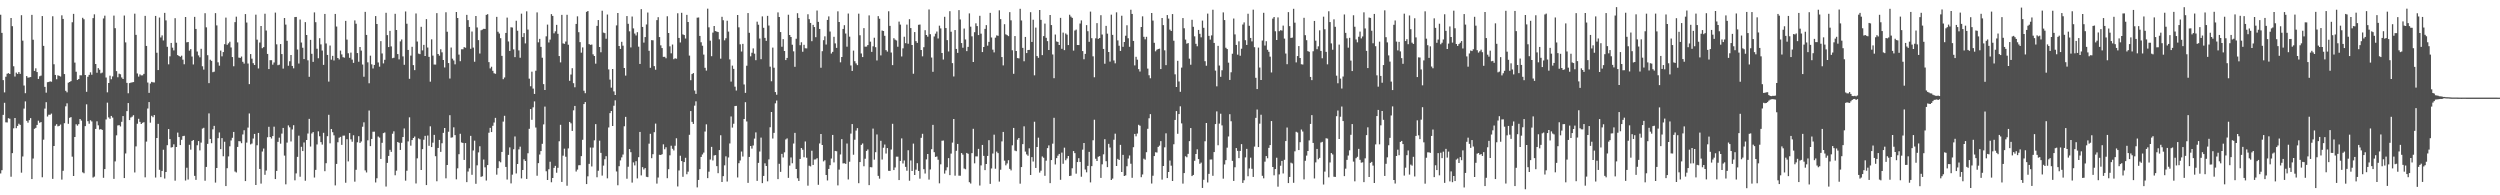 <svg xmlns="http://www.w3.org/2000/svg" width="1920" height="150"><path fill="#4f4f4f" d="M0 11.309h1v121.913H0zM1 25.222h1v105.512H1zM2 61.525h1v26.674H2zM3 70.959h1v8.003H3zM4 58.917h1v35.009H4zM5 56.618h1v37.423H5zM6 56.184h1v34.599H6zM7 56.836h1v34.362H7zM8 13.81h1v121.909H8zM9 20.117h1v97.471H9zM10 50.909h1v47.671H10zM11 58.779h1v31.83H11zM12 55.746h1v42.72H12zM13 56.805h1v39.889H13zM14 55.327h1v39.723H14zM15 56.723h1v39.163H15zM16 11.685h1v120.93H16zM17 31.21h1v88.96H17zM18 65.702h1v17.714H18zM19 71.566h1v6.308H19zM20 58.427h1v34.328H20zM21 59.641h1v34.546H21zM22 59.434h1v32.83H22zM23 59.203h1v31.532H23zM24 11.394h1v126.105H24zM25 30.516h1v91.26H25zM26 54.487h1v44.415H26zM27 52.468h1v45.744H27zM28 55.352h1v40.613H28zM29 60.604h1v32.072H29zM30 58.572h1v35.709H30zM31 58.075h1v35.68H31zM32 12.35h1v123.809H32zM33 35.208h1v72.037H33zM34 66.693h1v16.705H34zM35 71.166h1v7.298H35zM36 63.149h1v26.372H36zM37 62.928h1v25.194H37zM38 62.453h1v25.646H38zM39 62.753h1v24.51H39zM40 12.517h1v124.848H40zM41 49.377h1v62.741H41zM42 57.552h1v38.997H42zM43 60.875h1v34.523H43zM44 57.834h1v39.165H44zM45 58.244h1v38.399H45zM46 58.753h1v36.907H46zM47 11.792h1v126.118H47zM48 14.518h1v116.674H48zM49 56.879h1v37.713H49zM50 69.748h1v11.892H50zM51 70.932h1v8.413H51zM52 63.496h1v31.581H52zM53 62.979h1v27.469H53zM54 62.332h1v27.628H54zM55 17.086h1v103.235H55zM56 10.664h1v124.484H56zM57 48.08h1v57.137H57zM58 55.109h1v40.307H58zM59 61.388h1v35.139H59zM60 60.691h1v34.625H60zM61 57.781h1v33.612H61zM62 57.863h1v34.766H62zM63 13.692h1v118.664H63zM64 14.801h1v118.254H64zM65 57.585h1v39.275H65zM66 70.483h1v9.637H66zM67 58.979h1v34.094H67zM68 57.498h1v37.51H68zM69 55.546h1v36.8H69zM70 57.391h1v35.871H70zM71 13.945h1v122.38H71zM72 10.987h1v124.651H72zM73 49.151h1v49.848H73zM74 55.871h1v37.311H74zM75 52.311h1v43.92H75zM76 53.541h1v45.931H76zM77 56.34h1v42.8H77zM78 55.738h1v44.051H78zM79 14.185h1v122.373H79zM80 12.033h1v117.833H80zM81 59.545h1v32.201H81zM82 70.908h1v7.953H82zM83 63.737h1v26.443H83zM84 58.124h1v33.096H84zM85 60.882h1v28.131H85zM86 58.686h1v31.623H86zM87 11.984h1v125.367H87zM88 21.676h1v102.278H88zM89 54.655h1v49.293H89zM90 59.338h1v37.027H90zM91 56.584h1v39.507H91zM92 57.015h1v40.134H92zM93 59.503h1v34.023H93zM94 60.683h1v28.48H94zM95 11.954h1v124.784H95zM96 32.559h1v85.309H96zM97 63.662h1v21.698H97zM98 71.623h1v7.531H98zM99 63.871h1v28.325H99zM100 63.484h1v26.774H100zM101 63.234h1v26.378H101zM102 63.006h1v25.488H102zM103 10.522h1v121.949H103zM104 26.764h1v85.694H104zM105 56.4h1v38.614H105zM106 58.842h1v32.404H106zM107 57.146h1v36.43H107zM108 57.9h1v37.349H108zM109 57.871h1v36.443H109zM110 56.736h1v37.104H110zM111 12.196h1v123.973H111zM112 35.269h1v73.504H112zM113 63.362h1v19.999H113zM114 71.315h1v7.09H114zM115 64.152h1v30.073H115zM116 62.881h1v26.032H116zM117 63.23h1v26.772H117zM118 63.316h1v25.057H118zM119 12.257h1v124.08H119zM120 40.482h1v65.513H120zM121 53.8h1v41.324H121zM122 13.477h1v116.916H122zM123 28.77h1v107.27H123zM124 27.176h1v104.12H124zM125 31.074h1v83.906H125zM126 9.876h1v127.241H126zM127 15.68h1v116.434H127zM128 35.932h1v75.596H128zM129 49.426h1v49.703H129zM130 43.282h1v63.518H130zM131 32.99h1v80.307H131zM132 36.628h1v76.371H132zM133 38.698h1v72.137H133zM134 13.999h1v124.757H134zM135 32.802h1v80.111H135zM136 42.276h1v59.581H136zM137 42.989h1v62.269H137zM138 43.629h1v67.778H138zM139 42.768h1v64.619H139zM140 45.837h1v58.703H140zM141 49.35h1v54.955H141zM142 13.072h1v125.584H142zM143 32.517h1v96.32H143zM144 32.26h1v105.604H144zM145 38.904h1v72.299H145zM146 37.756h1v77.175H146zM147 43.405h1v64.827H147zM148 49.517h1v58.025H148zM149 12.945h1v122.126H149zM150 22.22h1v115.927H150zM151 39.595h1v71.994H151zM152 42.558h1v65.769H152zM153 44.007h1v71.474H153zM154 37.464h1v72.05H154zM155 50.914h1v47.861H155zM156 53.467h1v44.671H156zM157 10.116h1v128.681H157zM158 20.99h1v107.198H158zM159 42.404h1v68.075H159zM160 63.839h1v23.261H160zM161 45.894h1v60.8H161zM162 46.724h1v63.278H162zM163 55.458h1v43.864H163zM164 55.058h1v41.588H164zM165 10.065h1v130.192H165zM166 19.513h1v109.507H166zM167 47.89h1v58.236H167zM168 50.431h1v51.3H168zM169 38.85h1v75.704H169zM170 43.273h1v62.828H170zM171 39.972h1v80.05H171zM172 33.92h1v74.943H172zM173 13.523h1v129.354H173zM174 34.422h1v94.779H174zM175 33.277h1v86.826H175zM176 32.045h1v80.348H176zM177 36.46h1v71.423H177zM178 43.816h1v62.024H178zM179 50.876h1v50.469H179zM180 17.002h1v114.755H180zM181 12.812h1v119.618H181zM182 32.54h1v80.289H182zM183 44.232h1v64.147H183zM184 44.503h1v64.052H184zM185 43.399h1v66.567H185zM186 47.481h1v55.764H186zM187 48.853h1v51.175H187zM188 10.788h1v128.281H188zM189 17.315h1v92.219H189zM190 48.808h1v49.168H190zM191 64.597h1v22.566H191zM192 41.502h1v69.419H192zM193 45.037h1v65.204H193zM194 48.551h1v57.856H194zM195 49.908h1v52.948H195zM196 11.275h1v130.821H196zM197 30.453h1v81.119H197zM198 52.586h1v49.487H198zM199 32.687h1v97.056H199zM200 19.973h1v121.021H200zM201 37.032h1v79.355H201zM202 36.215h1v77.876H202zM203 10.531h1v123.703H203zM204 23.437h1v107.523H204zM205 41.406h1v64.01H205zM206 53.039h1v44.365H206zM207 46.228h1v59.01H207zM208 46.231h1v60.138H208zM209 49.649h1v54.834H209zM210 47.982h1v49.28H210zM211 9.68h1v127.86H211zM212 34.049h1v97.202H212zM213 50.073h1v58.873H213zM214 49.651h1v56.064H214zM215 33.832h1v76.519H215zM216 41.534h1v61.09H216zM217 52.692h1v45.575H217zM218 13.824h1v105.669H218zM219 18.903h1v122.662H219zM220 31.357h1v78.172H220zM221 50.493h1v45.789H221zM222 47.045h1v50.758H222zM223 42.24h1v66.426H223zM224 50.651h1v48.783H224zM225 52.473h1v43.671H225zM226 13.087h1v125.405H226zM227 13.005h1v120.156H227zM228 38.066h1v82.385H228zM229 48.816h1v55.382H229zM230 14.992h1v120.745H230zM231 32.686h1v80.071H231zM232 36.68h1v79.348H232zM233 45.365h1v64.043H233zM234 17.017h1v121.77H234zM235 26.898h1v80.622H235zM236 46.326h1v56.239H236zM237 59.008h1v32.262H237zM238 30.641h1v81.874H238zM239 41.315h1v61.198H239zM240 47.501h1v53.916H240zM241 9.54h1v126.815H241zM242 17.038h1v113.409H242zM243 37.453h1v73.483H243zM244 44.76h1v56.122H244zM245 29.319h1v75.357H245zM246 34.092h1v75.061H246zM247 38.808h1v72.26H247zM248 49.806h1v52.177H248zM249 10.706h1v120.77H249zM250 33.356h1v92.003H250zM251 42.21h1v62.385H251zM252 62.674h1v25.493H252zM253 34.974h1v75.122H253zM254 45.826h1v53.224H254zM255 42.887h1v58.643H255zM256 46.427h1v57.493H256zM257 10.713h1v131.655H257zM258 20.398h1v105.482H258zM259 44.54h1v64.706H259zM260 45.652h1v60.131H260zM261 38.859h1v66.26H261zM262 41.798h1v69.465H262zM263 43.939h1v60.24H263zM264 44.278h1v59.86H264zM265 16.028h1v124.297H265zM266 30.409h1v76.509H266zM267 40.902h1v83.055H267zM268 44.414h1v57.762H268zM269 40.423h1v66.607H269zM270 45.78h1v63.09H270zM271 48.297h1v55.611H271zM272 15.67h1v123.848H272zM273 18.224h1v112.17H273zM274 40.759h1v68.527H274zM275 47.388h1v57.201H275zM276 36.075h1v73.715H276zM277 38.874h1v69.794H277zM278 49.574h1v47.742H278zM279 58.912h1v35.062H279zM280 9.105h1v121.737H280zM281 26.806h1v105.64H281zM282 47.86h1v59.933H282zM283 63.955h1v20.947H283zM284 42.744h1v69.509H284zM285 49.41h1v57.3H285zM286 52.569h1v48.607H286zM287 49.865h1v51.235H287zM288 12.353h1v127.794H288zM289 18.429h1v118.492H289zM290 47.997h1v56.874H290zM291 51.208h1v54.486H291zM292 31.567h1v90.507H292zM293 41.045h1v68.603H293zM294 48.668h1v53.558H294zM295 45.923h1v55.817H295zM296 9.851h1v133.387H296zM297 26.979h1v98.125H297zM298 36.165h1v83.579H298zM299 23.705h1v91.344H299zM300 35.652h1v80.986H300zM301 44.681h1v58.051H301zM302 44.315h1v56.561H302zM303 10.606h1v124.013H303zM304 23.047h1v108.011H304zM305 41.544h1v67.496H305zM306 45.604h1v64.067H306zM307 31.783h1v83.36H307zM308 30.33h1v79.357H308zM309 43.324h1v61.886H309zM310 49.742h1v48.899H310zM311 8.827h1v129.905H311zM312 18.215h1v112.923H312zM313 38.339h1v70.259H313zM314 60.534h1v29.564H314zM315 42.701h1v69.183H315zM316 35.952h1v71.622H316zM317 50.041h1v55.944H317zM318 53.845h1v50.987H318zM319 10.317h1v130.594H319zM320 31.922h1v89.688H320zM321 41.184h1v65.086H321zM322 41.587h1v65.362H322zM323 20.578h1v109.964H323zM324 38.688h1v75.832H324zM325 34.434h1v72.88H325zM326 43.01h1v61.322H326zM327 14.693h1v127.439H327zM328 36.494h1v67.611H328zM329 43.67h1v68.311H329zM330 62.743h1v34.268H330zM331 30.232h1v82.738H331zM332 42.714h1v66.879H332zM333 49.539h1v54.056H333zM334 49.636h1v70.329H334zM335 10.1h1v129.106H335zM336 41.476h1v72.142H336zM337 42.729h1v64.757H337zM338 37.857h1v78.754H338zM339 40.212h1v69.793H339zM340 46.075h1v55.944H340zM341 51.797h1v46.522H341zM342 9.423h1v127.512H342zM343 24.37h1v102.329H343zM344 48.414h1v52.756H344zM345 60.293h1v28.181H345zM346 36.532h1v69.18H346zM347 45.058h1v60.426H347zM348 46.425h1v51.366H348zM349 49.415h1v54.342H349zM350 9.234h1v128.49H350zM351 13.807h1v115.493H351zM352 41.928h1v76.485H352zM353 47.023h1v55.711H353zM354 37.847h1v71.542H354zM355 37.831h1v71.96H355zM356 36.215h1v86.629H356zM357 36.673h1v73.221H357zM358 11.406h1v128.487H358zM359 15.448h1v116.287H359zM360 20.689h1v108.567H360zM361 37.473h1v66.873H361zM362 24.227h1v110.013H362zM363 36.568h1v78.973H363zM364 47.409h1v60.615H364zM365 12.272h1v128.89H365zM366 21.102h1v105.852H366zM367 30.842h1v86.194H367zM368 41.13h1v71.199H368zM369 23.234h1v112.614H369zM370 22.746h1v112.604H370zM371 22.119h1v100.402H371zM372 22.208h1v106.324H372zM373 11.409h1v127.222H373zM374 10.893h1v115.867H374zM375 47.742h1v54.189H375zM376 52.535h1v45.677H376zM377 51.236h1v50.197H377zM378 54.4h1v42.195H378zM379 56.244h1v37.882H379zM380 56.699h1v33.814H380zM381 12.932h1v121.232H381zM382 24.384h1v104.717H382zM383 25.74h1v98.119H383zM384 29.312h1v95.345H384zM385 42.882h1v73.784H385zM386 60.832h1v32.55H386zM387 59.471h1v29.482H387zM388 25.306h1v102.92H388zM389 13.508h1v124.388H389zM390 31.856h1v87.063H390zM391 39.133h1v74.06H391zM392 20.964h1v119.898H392zM393 21.123h1v113.005H393zM394 37.918h1v76.712H394zM395 43.894h1v60.933H395zM396 15.918h1v117.301H396zM397 23.626h1v102.336H397zM398 38.716h1v76.002H398zM399 44.326h1v68.312H399zM400 10.499h1v126.512H400zM401 28.449h1v102.114H401zM402 25.453h1v96.913H402zM403 33.346h1v90.282H403zM404 8.689h1v128.756H404zM405 22.72h1v95.004H405zM406 60.397h1v38.529H406zM407 66.262h1v17.509H407zM408 55.023h1v36.977H408zM409 68.061h1v14.362H409zM410 72.148h1v5.74H410zM411 54.311h1v43.621H411zM412 9.518h1v125.46H412zM413 32.505h1v92.781H413zM414 29.828h1v88.852H414zM415 35.973h1v80.024H415zM416 44.343h1v66.093H416zM417 64.627h1v30.898H417zM418 69.129h1v12.729H418zM419 27.914h1v103.627H419zM420 18.888h1v119.377H420zM421 32.637h1v97.341H421zM422 30.39h1v93.817H422zM423 10.864h1v129.14H423zM424 12.242h1v124.457H424zM425 25.598h1v103.328H425zM426 24.058h1v103.322H426zM427 19.089h1v113.558H427zM428 25.957h1v102.909H428zM429 43.039h1v65.461H429zM430 47.929h1v47.943H430zM431 11.435h1v128.303H431zM432 33.355h1v86.209H432zM433 33.713h1v80.484H433zM434 31.883h1v88.463H434zM435 11.355h1v131.283H435zM436 34.341h1v79.618H436zM437 62.075h1v31.592H437zM438 57.23h1v37.513H438zM439 52.363h1v48.2H439zM440 63.892h1v20.845H440zM441 67.003h1v14.344H441zM442 18.376h1v113.367H442zM443 12.56h1v117.712H443zM444 24.736h1v102.214H444zM445 32.375h1v94.472H445zM446 40.453h1v79.473H446zM447 36.377h1v70.989H447zM448 69.7h1v10.231H448zM449 71.586h1v6.808H449zM450 9.11h1v132.23H450zM451 8.44h1v126.976H451zM452 33.918h1v91.948H452zM453 34.437h1v78.857H453zM454 34.184h1v93.656H454zM455 41.706h1v71.641H455zM456 43.004h1v64.785H456zM457 48.89h1v46.449H457zM458 19.858h1v116.293H458zM459 15.429h1v115.678H459zM460 36.074h1v71.97H460zM461 40.163h1v77.223H461zM462 8.263h1v126.613H462zM463 25.055h1v102.118H463zM464 25.427h1v96.877H464zM465 29.751h1v90.195H465zM466 11.183h1v125.761H466zM467 53.281h1v44.597H467zM468 61.115h1v25.779H468zM469 67.326h1v17.933H469zM470 52.998h1v43.756H470zM471 70.192h1v11.025H471zM472 72.964h1v4.072H472zM473 19.508h1v112.162H473zM474 10.009h1v132.269H474zM475 35.334h1v92.294H475zM476 37.594h1v85.592H476zM477 32.097h1v88.794H477zM478 35.092h1v83.576H478zM479 52.224h1v44.761H479zM480 58.055h1v31.719H480zM481 12.359h1v124.932H481zM482 18.301h1v109.727H482zM483 24.059h1v90.438H483zM484 36.403h1v80.476H484zM485 12.719h1v127.523H485zM486 21.787h1v102.923H486zM487 25.763h1v101.244H487zM488 27.22h1v96.584H488zM489 24.71h1v112.287H489zM490 35.859h1v84.847H490zM491 49.078h1v52.233H491zM492 7.015h1v127.678H492zM493 20.672h1v107.678H493zM494 32.707h1v97.464H494zM495 28.474h1v100.599H495zM496 18.786h1v117.018H496zM497 9.644h1v126.38H497zM498 39.016h1v71.321H498zM499 52.059h1v50.688H499zM500 30.847h1v90.653H500zM501 30.989h1v87.411H501zM502 50.802h1v50.715H502zM503 53.556h1v41.374H503zM504 15.486h1v125.53H504zM505 13.23h1v123.104H505zM506 28.443h1v90.424H506zM507 34.794h1v84.25H507zM508 36.901h1v81.55H508zM509 43.691h1v67.156H509zM510 43.63h1v70.984H510zM511 44.735h1v68.346H511zM512 12.468h1v124.398H512zM513 25.333h1v104.62H513zM514 35.563h1v83.751H514zM515 40.973h1v70.949H515zM516 34.208h1v80.045H516zM517 45.47h1v70.091H517zM518 44.759h1v67.188H518zM519 45.128h1v61.065H519zM520 10.208h1v132.983H520zM521 29.154h1v101.745H521zM522 32.622h1v86.974H522zM523 9.821h1v113.859H523zM524 26.399h1v109.375H524zM525 26.916h1v97.554H525zM526 29.619h1v91.556H526zM527 11.405h1v122.432H527zM528 16.911h1v114.92H528zM529 42.716h1v60.812H529zM530 61.591h1v23.723H530zM531 56.899h1v36.713H531zM532 56.116h1v39.044H532zM533 69.517h1v11.629H533zM534 72.109h1v5.716H534zM535 13.554h1v130.37H535zM536 13.39h1v124.808H536zM537 27.62h1v102.291H537zM538 32.439h1v88.077H538zM539 35.125h1v83.528H539zM540 41.937h1v75.264H540zM541 52.046h1v48.962H541zM542 54.216h1v41.279H542zM543 6.669h1v130.14H543zM544 20.982h1v110.836H544zM545 31.234h1v91.271H545zM546 43.147h1v69.664H546zM547 25.045h1v98.184H547zM548 19.947h1v99.429H548zM549 23.841h1v95.226H549zM550 24.295h1v103.296H550zM551 24.626h1v108.37H551zM552 30.225h1v85.034H552zM553 45.066h1v58.805H553zM554 12.888h1v126.894H554zM555 15.551h1v119.703H555zM556 30.97h1v96.031H556zM557 29.398h1v90.673H557zM558 15.943h1v123.49H558zM559 24.286h1v96.625H559zM560 45.609h1v64.56H560zM561 62.661h1v26.785H561zM562 50.358h1v47.619H562zM563 52.875h1v42.153H563zM564 66.569h1v14.875H564zM565 69.532h1v11.758H565zM566 11.531h1v124.742H566zM567 20.968h1v104.36H567zM568 34.056h1v89.173H568zM569 39.561h1v76.799H569zM570 33.684h1v86.535H570zM571 64.87h1v26.502H571zM572 71.341h1v7.148H572zM573 50.492h1v42.789H573zM574 10.036h1v130.391H574zM575 25.19h1v95.347H575zM576 43.254h1v68.849H576zM577 40.483h1v73.655H577zM578 37.176h1v74.56H578zM579 41.227h1v65.195H579zM580 46.256h1v55.439H580zM581 16.654h1v122.26H581zM582 19.006h1v106.084H582zM583 29.586h1v86.798H583zM584 45.462h1v60.2H584zM585 12.582h1v128.039H585zM586 21.36h1v113.751H586zM587 29.066h1v96.359H587zM588 31.365h1v96.136H588zM589 12.209h1v127.071H589zM590 19.585h1v102.842H590zM591 51.214h1v46.529H591zM592 62.408h1v23.596H592zM593 36.568h1v69.824H593zM594 52.018h1v50.031H594zM595 70.726h1v8.637H595zM596 72.777h1v4.42H596zM597 9.5h1v128.058H597zM598 13.079h1v112.694H598zM599 24.639h1v107.341H599zM600 35.877h1v82.298H600zM601 30.051h1v90.907H601zM602 39.171h1v77.807H602zM603 46.128h1v60.99H603zM604 44.495h1v61.782H604zM605 11.321h1v125.28H605zM606 26.897h1v100.291H606zM607 28.438h1v92.521H607zM608 34.343h1v91.033H608zM609 39.409h1v70.8H609zM610 51.321h1v50.743H610zM611 29.734h1v100.083H611zM612 10.158h1v126.762H612zM613 13.767h1v125.172H613zM614 34.708h1v87.358H614zM615 32.437h1v81.245H615zM616 39.735h1v75.255H616zM617 34.421h1v86.349H617zM618 37.05h1v71.58H618zM619 37.156h1v83.99H619zM620 10.96h1v131.649H620zM621 14.729h1v112.529H621zM622 17.588h1v110.192H622zM623 31.643h1v84.113H623zM624 19.102h1v107.59H624zM625 20.772h1v101.735H625zM626 28.553h1v93.862H626zM627 8.065h1v113.414H627zM628 16.818h1v125.095H628zM629 22.213h1v87.976H629zM630 52.023h1v50.878H630zM631 39.322h1v72.048H631zM632 30.87h1v93.088H632zM633 27.911h1v95.188H633zM634 34.199h1v100.223H634zM635 15.324h1v123.279H635zM636 12.576h1v117.188H636zM637 24.192h1v102.673H637zM638 41.122h1v80.641H638zM639 39.846h1v63.758H639zM640 28.26h1v96.458H640zM641 33.341h1v82.583H641zM642 36.759h1v79.396H642zM643 8.703h1v133.677H643zM644 16.876h1v113.381H644zM645 47.855h1v70.756H645zM646 43.752h1v63.104H646zM647 22.241h1v103.244H647zM648 19.336h1v106.05H648zM649 25.777h1v100.067H649zM650 35.859h1v74.363H650zM651 10.417h1v127.429H651zM652 28.141h1v96.049H652zM653 50.277h1v52.329H653zM654 54.482h1v40.798H654zM655 38.859h1v79.988H655zM656 46.986h1v60.319H656zM657 48.675h1v51.633H657zM658 50.016h1v48.385H658zM659 10.497h1v130.203H659zM660 27.059h1v97.431H660zM661 41.046h1v70.211H661zM662 43.837h1v66.356H662zM663 21.602h1v106.084H663zM664 35.858h1v86.026H664zM665 35.808h1v80.129H665zM666 34.593h1v80.183H666zM667 11.849h1v130.352H667zM668 31.995h1v96.368H668zM669 39.825h1v88.672H669zM670 35.57h1v63.191H670zM671 28.996h1v93.647H671zM672 36.266h1v80.648H672zM673 46.432h1v56.827H673zM674 12.398h1v122.654H674zM675 14.372h1v122.856H675zM676 42.532h1v65.596H676zM677 23.473h1v99.03H677zM678 23.8h1v89.662H678zM679 27.483h1v83.519H679zM680 38.49h1v79.422H680zM681 39.625h1v74.079H681zM682 8.674h1v122.476H682zM683 19.843h1v111.455H683zM684 40.358h1v74.49H684zM685 50.037h1v45.055H685zM686 29.318h1v101.295H686zM687 30.468h1v98.151H687zM688 31.074h1v89.247H688zM689 35.89h1v84.412H689zM690 16.59h1v121.682H690zM691 18.886h1v104.711H691zM692 43.345h1v62.959H692zM693 37.117h1v88.426H693zM694 28.189h1v95.032H694zM695 33.199h1v94.933H695zM696 18.912h1v112.218H696zM697 33.601h1v81.816H697zM698 14.743h1v124.078H698zM699 21.557h1v101.694H699zM700 34.554h1v96.783H700zM701 56.623h1v53.656H701zM702 24.604h1v109.783H702zM703 31.614h1v98.7H703zM704 32.946h1v92.37H704zM705 19.027h1v112.238H705zM706 18.826h1v118.409H706zM707 38.421h1v67.404H707zM708 43.259h1v59.517H708zM709 36.246h1v93.679H709zM710 23.174h1v110.106H710zM711 26.89h1v95.539H711zM712 28.166h1v90.094H712zM713 7.291h1v130.653H713zM714 26.249h1v103.902H714zM715 44.188h1v70.418H715zM716 55.142h1v40.738H716zM717 27.984h1v88.904H717zM718 25.856h1v94.658H718zM719 24.197h1v95.943H719zM720 29.522h1v93.175H720zM721 19.705h1v121.085H721zM722 21.8h1v104.41H722zM723 40.693h1v67.403H723zM724 45.715h1v62.233H724zM725 12.894h1v120.449H725zM726 21.56h1v109.313H726zM727 30.823h1v97.634H727zM728 39.549h1v81.908H728zM729 8.596h1v125.909H729zM730 24.369h1v93.578H730zM731 48.474h1v61.056H731zM732 58.732h1v32.636H732zM733 23.069h1v111.837H733zM734 37.589h1v78.246H734zM735 40.583h1v69.969H735zM736 7.762h1v127.17H736zM737 14.938h1v120.006H737zM738 33.095h1v84.456H738zM739 36.65h1v82.116H739zM740 21.911h1v107.541H740zM741 30.284h1v99.704H741zM742 39.279h1v78.199H742zM743 36.009h1v82.087H743zM744 10.281h1v129.668H744zM745 20.463h1v120.472H745zM746 27.885h1v89.708H746zM747 47.638h1v51.3H747zM748 24.754h1v100.705H748zM749 17.895h1v102.242H749zM750 20.028h1v100.073H750zM751 26.926h1v87.425H751zM752 12.122h1v130.386H752zM753 25.836h1v101.184H753zM754 39.973h1v71.334H754zM755 36.104h1v83.609H755zM756 22.159h1v108.497H756zM757 19.294h1v106.656H757zM758 35.075h1v84.67H758zM759 32.138h1v75.549H759zM760 9.9h1v131.292H760zM761 28.792h1v100.612H761zM762 38.132h1v79.781H762zM763 40.236h1v63.173H763zM764 28.915h1v100.651H764zM765 27.192h1v89.222H765zM766 27.515h1v90.076H766zM767 7.921h1v131.556H767zM768 14.686h1v115.691H768zM769 43.849h1v64.771H769zM770 50.214h1v51.114H770zM771 18.599h1v104.782H771zM772 26.364h1v100.599H772zM773 27.006h1v98.51H773zM774 27.769h1v95.276H774zM775 9.343h1v120.343H775zM776 15.63h1v115.245H776zM777 38.607h1v72.995H777zM778 56.677h1v41.559H778zM779 27.701h1v87.954H779zM780 39.193h1v76.948H780zM781 44.584h1v62.703H781zM782 44.872h1v61.12H782zM783 6.736h1v134.299H783zM784 15.726h1v112.584H784zM785 36.776h1v73.91H785zM786 47.047h1v49.996H786zM787 28.369h1v88.082H787zM788 40.749h1v77.837H788zM789 38.41h1v81.214H789zM790 38.318h1v75.588H790zM791 9.382h1v125.017H791zM792 32.201h1v88.489H792zM793 15.147h1v108.907H793zM794 57.847h1v35.67H794zM795 21.215h1v107.779H795zM796 43.05h1v69.851H796zM797 44.406h1v61.311H797zM798 7.659h1v124.885H798zM799 15.236h1v115.821H799zM800 42.346h1v77.819H800zM801 27.725h1v93.417H801zM802 18.148h1v116.889H802zM803 29.037h1v94.38H803zM804 31.583h1v82.192H804zM805 38.425h1v73.228H805zM806 11.52h1v129.111H806zM807 19.231h1v103.694H807zM808 41.84h1v68.51H808zM809 60.033h1v30.424H809zM810 26.524h1v99.772H810zM811 31.824h1v89.627H811zM812 32.205h1v87.355H812zM813 34.553h1v83.653H813zM814 13.733h1v124.331H814zM815 37.502h1v79.687H815zM816 25.018h1v100.756H816zM817 38.523h1v74.87H817zM818 25.682h1v97.406H818zM819 26.6h1v95.083H819zM820 34.613h1v85.178H820zM821 11.327h1v123.828H821zM822 12.773h1v122.135H822zM823 13.699h1v115.511H823zM824 38.879h1v77.156H824zM825 23.43h1v94.176H825zM826 22.735h1v110.618H826zM827 34.578h1v89.901H827zM828 34.621h1v86.881H828zM829 18.052h1v106.321H829zM830 15.664h1v120.076H830zM831 39.202h1v75.733H831zM832 45.537h1v64.312H832zM833 41.378h1v88.827H833zM834 19.32h1v113.01H834zM835 23.983h1v103.379H835zM836 32.111h1v84.543H836zM837 8.894h1v131.209H837zM838 29.339h1v98.253H838zM839 43.238h1v64.48H839zM840 59.324h1v32.645H840zM841 29.444h1v92.486H841zM842 17.745h1v105.9H842zM843 29.863h1v90.525H843zM844 29.2h1v90.7H844zM845 11.651h1v124.976H845zM846 26.527h1v99.693H846zM847 37.56h1v80.948H847zM848 48.961h1v57.942H848zM849 19.883h1v103.905H849zM850 25.88h1v102.458H850zM851 39.94h1v70.562H851zM852 47.289h1v66.036H852zM853 11.25h1v126.971H853zM854 26.763h1v110.423H854zM855 46.434h1v60.882H855zM856 48.648h1v54.034H856zM857 9.475h1v117.999H857zM858 31.028h1v91.005H858zM859 35.124h1v87.743H859zM860 39.14h1v72.119H860zM861 12.09h1v119.989H861zM862 35.948h1v82.966H862zM863 32.26h1v102.906H863zM864 27.455h1v107.251H864zM865 19.425h1v108.276H865zM866 29.41h1v92.331H866zM867 35.922h1v83.45H867zM868 7.494h1v118.267H868zM869 10.691h1v125.835H869zM870 31.455h1v81.587H870zM871 50.206h1v52.639H871zM872 43.616h1v61.101H872zM873 45.821h1v56.754H873zM874 53.105h1v42.753H874zM875 54.942h1v41.627H875zM876 20.735h1v115.342H876zM877 12.559h1v121.429H877zM878 28.288h1v93.58H878zM879 30.216h1v92.405H879zM880 28.276h1v88.616H880zM881 52.708h1v46.226H881zM882 57.807h1v33.006H882zM883 60.12h1v27.547H883zM884 10.004h1v130.927H884zM885 15.799h1v119.152H885zM886 32.86h1v87.009H886zM887 39.433h1v77.491H887zM888 38.195h1v78.969H888zM889 37.641h1v75.187H889zM890 37.373h1v74.43H890zM891 53.054h1v55.335H891zM892 13.804h1v124.145H892zM893 19.316h1v108.172H893zM894 38.677h1v74.461H894zM895 50.001h1v52.411H895zM896 11.58h1v125.16H896zM897 14.271h1v117.827H897zM898 22.709h1v100.557H898zM899 23.806h1v103.404H899zM900 10.792h1v128.203H900zM901 31.278h1v79.511H901zM902 57.09h1v35.027H902zM903 66.81h1v18.491H903zM904 46.715h1v56.022H904zM905 62.558h1v25.052H905zM906 70.512h1v11.159H906zM907 51.909h1v42.861H907zM908 13.852h1v127.163H908zM909 21.685h1v111.208H909zM910 30.39h1v89.647H910zM911 33.534h1v87.269H911zM912 33.099h1v85.068H912zM913 45.039h1v63.332H913zM914 49.734h1v48.632H914zM915 15.215h1v120.004H915zM916 20.606h1v113.742H916zM917 27.893h1v95.609H917zM918 33.636h1v84.64H918zM919 35.554h1v79.12H919zM920 22.996h1v99.176H920zM921 25.968h1v99.849H921zM922 28.69h1v96.172H922zM923 15.797h1v128.53H923zM924 21.374h1v116.687H924zM925 46.982h1v61.525H925zM926 50.502h1v43.983H926zM927 10.459h1v129.67H927zM928 27.569h1v105.964H928zM929 30.396h1v92.102H929zM930 27.177h1v95.31H930zM931 7.478h1v127.56H931zM932 32.951h1v83.826H932zM933 54.227h1v41.066H933zM934 66.304h1v19.26H934zM935 35.208h1v76.37H935zM936 50.314h1v44.595H936zM937 58.997h1v28.374H937zM938 53.941h1v42.343H938zM939 9.529h1v127.683H939zM940 15.418h1v110.889H940zM941 36.64h1v86.368H941zM942 37.66h1v75.735H942zM943 48.108h1v56.705H943zM944 61.365h1v26.35H944zM945 55.52h1v37.627H945zM946 41.287h1v82.241H946zM947 14.207h1v124.762H947zM948 26.438h1v102.028H948zM949 34.514h1v79.197H949zM950 41.993h1v73.885H950zM951 31.734h1v89.734H951zM952 42.779h1v73.146H952zM953 37.408h1v73.299H953zM954 18.816h1v121.696H954zM955 17.188h1v121.238H955zM956 30.868h1v90.026H956zM957 34.492h1v79.862H957zM958 10.555h1v124.8H958zM959 19.812h1v109.546H959zM960 29.116h1v91.948H960zM961 31.801h1v97.815H961zM962 7.42h1v128.475H962zM963 36.266h1v76.32H963zM964 59.751h1v30.785H964zM965 68.401h1v15.712H965zM966 36.558h1v76.384H966zM967 51.871h1v43.114H967zM968 61.462h1v26.66H968zM969 31.138h1v103.888H969zM970 9.826h1v127.146H970zM971 34.994h1v89.165H971zM972 31.645h1v88.222H972zM973 38.253h1v83.314H973zM974 39.76h1v73.79H974zM975 43.506h1v67.882H975zM976 55.676h1v37.316H976zM977 14.262h1v113.988H977zM978 13.039h1v121.626H978zM979 24.002h1v105.864H979zM980 30.715h1v90.406H980zM981 13.377h1v129.985H981zM982 23.969h1v109.962H982zM983 23.186h1v104.122H983zM984 23.457h1v100.162H984zM985 19.684h1v113.534H985zM986 29.644h1v93.06H986zM987 41.099h1v67.233H987zM988 49.302h1v48.666H988zM989 9.339h1v131.249H989zM990 20.07h1v115.839H990zM991 29.116h1v95.822H991zM992 28.853h1v96.698H992zM993 6.773h1v133.642H993zM994 17.404h1v98.821H994zM995 47.935h1v53.263H995zM996 43.058h1v58.725H996zM997 35.401h1v79.834H997zM998 44.543h1v64.654H998zM999 49.349h1v50.143H999zM1000 49.575h1v51.419H1000zM1001 13.676h1v124.121H1001zM1002 27.031h1v96.443H1002zM1003 30.871h1v88.608H1003zM1004 39.264h1v76.703H1004zM1005 39.783h1v68.026H1005zM1006 59.082h1v36.119H1006zM1007 61.522h1v26.891H1007zM1008 39.388h1v70.4H1008zM1009 16.07h1v120.991H1009zM1010 31.226h1v93.504H1010zM1011 37.783h1v76.586H1011zM1012 35.572h1v86.75H1012zM1013 23.292h1v97.956H1013zM1014 39.106h1v70.364H1014zM1015 44.743h1v64.186H1015zM1016 12.799h1v128.906H1016zM1017 22.482h1v109.284H1017zM1018 39.811h1v66.383H1018zM1019 49.419h1v57.031H1019zM1020 8.631h1v127.567H1020zM1021 16.955h1v107.804H1021zM1022 33.308h1v84.247H1022zM1023 38.18h1v80.461H1023zM1024 14.831h1v120.903H1024zM1025 20.596h1v115.305H1025zM1026 58.114h1v31.149H1026zM1027 63.973h1v20.938H1027zM1028 34.268h1v72.474H1028zM1029 60.373h1v29.26H1029zM1030 67.977h1v13.846H1030zM1031 58.798h1v34.193H1031zM1032 11.094h1v124.176H1032zM1033 25.224h1v104.307H1033zM1034 29.422h1v93.337H1034zM1035 36.619h1v82.842H1035zM1036 29.053h1v86.427H1036zM1037 46.538h1v56.986H1037zM1038 54.565h1v40.733H1038zM1039 11.722h1v112.379H1039zM1040 20.529h1v118.741H1040zM1041 30.312h1v91.185H1041zM1042 32.493h1v87.938H1042zM1043 28.204h1v86.151H1043zM1044 24.277h1v98.464H1044zM1045 29.469h1v95.473H1045zM1046 28.014h1v96.65H1046zM1047 9.465h1v130.389H1047zM1048 21.848h1v99.77H1048zM1049 39.078h1v64.688H1049zM1050 52.286h1v45.48H1050zM1051 13.479h1v122.45H1051zM1052 13.775h1v111.288H1052zM1053 23.589h1v100.72H1053zM1054 33.224h1v93.979H1054zM1055 10.715h1v129.831H1055zM1056 35.473h1v75.422H1056zM1057 57.846h1v31.274H1057zM1058 66.578h1v17.825H1058zM1059 31.989h1v78.876H1059zM1060 58.327h1v37.929H1060zM1061 63.534h1v21.707H1061zM1062 49.961h1v42.034H1062zM1063 7.938h1v127.176H1063zM1064 28.569h1v97.24H1064zM1065 32.566h1v88.265H1065zM1066 42.554h1v69.009H1066zM1067 47.306h1v58.587H1067zM1068 62.69h1v25.981H1068zM1069 69.167h1v12.551H1069zM1070 19.023h1v119.214H1070zM1071 15.728h1v125.215H1071zM1072 31.975h1v87.841H1072zM1073 38.714h1v76.24H1073zM1074 32.139h1v87.029H1074zM1075 39.485h1v69.541H1075zM1076 44.638h1v63.612H1076zM1077 49.024h1v61.638H1077zM1078 10.48h1v124.406H1078zM1079 31.525h1v97.264H1079zM1080 30.097h1v89.085H1080zM1081 33.938h1v81.627H1081zM1082 11.892h1v122.187H1082zM1083 22.431h1v103.963H1083zM1084 32.746h1v94.462H1084zM1085 33.755h1v86.677H1085zM1086 14.006h1v121.505H1086zM1087 28.724h1v75.65H1087zM1088 59.192h1v33.248H1088zM1089 44.037h1v59.901H1089zM1090 44.194h1v62.654H1090zM1091 53.327h1v38.573H1091zM1092 65.555h1v16.789H1092zM1093 46.361h1v62.935H1093zM1094 8.708h1v132.327H1094zM1095 29.713h1v91.418H1095zM1096 34.715h1v82.287H1096zM1097 44.446h1v72.55H1097zM1098 35.568h1v81.818H1098zM1099 51.076h1v53.303H1099zM1100 52.406h1v47.056H1100zM1101 14.056h1v121.968H1101zM1102 21.389h1v105.538H1102zM1103 32.889h1v97.744H1103zM1104 30.384h1v87.243H1104zM1105 18.24h1v116.396H1105zM1106 34.017h1v83.307H1106zM1107 32.807h1v88.65H1107zM1108 30.312h1v86.159H1108zM1109 10.961h1v129.484H1109zM1110 23.682h1v90.673H1110zM1111 37.651h1v83.376H1111zM1112 33.503h1v82.942H1112zM1113 20.334h1v118.976H1113zM1114 28.426h1v103.221H1114zM1115 32.706h1v107.237H1115zM1116 8.196h1v126.966H1116zM1117 21.728h1v117.313H1117zM1118 33.801h1v88.774H1118zM1119 35.281h1v86.497H1119zM1120 33.844h1v91.322H1120zM1121 32.845h1v87.837H1121zM1122 31.547h1v91.477H1122zM1123 37.231h1v78.255H1123zM1124 10.808h1v133.186H1124zM1125 18.916h1v113.881H1125zM1126 43.307h1v65.62H1126zM1127 51.188h1v54.53H1127zM1128 41.039h1v69.455H1128zM1129 38.811h1v74.768H1129zM1130 39.244h1v68.324H1130zM1131 37.832h1v74.697H1131zM1132 12.922h1v123.019H1132zM1133 19.738h1v105.314H1133zM1134 38.565h1v79.465H1134zM1135 40.396h1v77.106H1135zM1136 39.347h1v79.488H1136zM1137 38.157h1v80.163H1137zM1138 40.086h1v79.658H1138zM1139 50.551h1v66.29H1139zM1140 9.208h1v133.695H1140zM1141 29.259h1v107.281H1141zM1142 41.976h1v71.106H1142zM1143 43.509h1v64.66H1143zM1144 38.888h1v82.48H1144zM1145 47.03h1v56.276H1145zM1146 46.739h1v53.343H1146zM1147 48.22h1v48.183H1147zM1148 17.898h1v119.628H1148zM1149 33.649h1v75.601H1149zM1150 55.542h1v37.051H1150zM1151 54.975h1v34.286H1151zM1152 43.888h1v64.981H1152zM1153 57.901h1v33.842H1153zM1154 56.259h1v35.385H1154zM1155 54.37h1v42.895H1155zM1156 8.293h1v132.637H1156zM1157 39.679h1v64.259H1157zM1158 45.909h1v50.792H1158zM1159 54.388h1v49.048H1159zM1160 48.637h1v58.019H1160zM1161 53.341h1v43.265H1161zM1162 57.163h1v36.142H1162zM1163 8.385h1v134.517H1163zM1164 23.905h1v104.971H1164zM1165 49.921h1v53.149H1165zM1166 56.187h1v38.893H1166zM1167 44.952h1v67.946H1167zM1168 49.889h1v54.302H1168zM1169 58.996h1v38.726H1169zM1170 61.586h1v29.842H1170zM1171 11.543h1v133.835H1171zM1172 18.725h1v92.625H1172zM1173 33.994h1v94.403H1173zM1174 43.162h1v88.916H1174zM1175 15.965h1v107.016H1175zM1176 46.066h1v51.943H1176zM1177 60.321h1v29.091H1177zM1178 62.126h1v59.34H1178zM1179 11.723h1v118.198H1179zM1180 40.24h1v72.668H1180zM1181 47.871h1v55.248H1181zM1182 36.028h1v77.911H1182zM1183 44.384h1v66.854H1183zM1184 51.501h1v50.885H1184zM1185 46.451h1v55.314H1185zM1186 11.092h1v122.973H1186zM1187 10.426h1v120.412H1187zM1188 45.709h1v56.488H1188zM1189 54.27h1v45.581H1189zM1190 36.778h1v71.097H1190zM1191 41.215h1v59.718H1191zM1192 50.383h1v52.147H1192zM1193 48.313h1v54.928H1193zM1194 13.434h1v118.905H1194zM1195 32.588h1v92.487H1195zM1196 40.825h1v71.454H1196zM1197 52.769h1v41.14H1197zM1198 41.342h1v62.589H1198zM1199 52.208h1v48.084H1199zM1200 53.689h1v41.696H1200zM1201 53.31h1v41.967H1201zM1202 17.976h1v122.08H1202zM1203 39.51h1v83.081H1203zM1204 51.98h1v55.495H1204zM1205 55.104h1v41.368H1205zM1206 41.273h1v64.687H1206zM1207 47.976h1v54.217H1207zM1208 48.436h1v50.661H1208zM1209 53.215h1v43.233H1209zM1210 10.087h1v129.081H1210zM1211 46.925h1v58.704H1211zM1212 62.504h1v22.177H1212zM1213 67.499h1v30.998H1213zM1214 52.481h1v46.869H1214zM1215 53.747h1v45.628H1215zM1216 55.198h1v40.097H1216zM1217 9.997h1v132.58H1217zM1218 17.317h1v118.327H1218zM1219 46.169h1v57.525H1219zM1220 53.34h1v43.468H1220zM1221 26.853h1v85.162H1221zM1222 37.213h1v71.644H1222zM1223 34.834h1v88.052H1223zM1224 40.5h1v75.179H1224zM1225 12.617h1v126.818H1225zM1226 31.942h1v91.508H1226zM1227 29.519h1v101.002H1227zM1228 55.295h1v36.158H1228zM1229 33.152h1v80.109H1229zM1230 52.704h1v45.118H1230zM1231 49.999h1v45.452H1231zM1232 41.608h1v93.46H1232zM1233 10.022h1v126.17H1233zM1234 35.422h1v82.421H1234zM1235 40.948h1v67.863H1235zM1236 38.446h1v69.154H1236zM1237 43.198h1v59.293H1237zM1238 49.832h1v52.572H1238zM1239 51.758h1v46.087H1239zM1240 11.923h1v123.535H1240zM1241 5.466h1v118.503H1241zM1242 53.023h1v48.915H1242zM1243 65.276h1v20.767H1243zM1244 39.969h1v60.834H1244zM1245 49.166h1v46.136H1245zM1246 53.97h1v38.101H1246zM1247 53.915h1v36.444H1247zM1248 9.761h1v129.132H1248zM1249 28.267h1v102.219H1249zM1250 35.551h1v72.546H1250zM1251 54.873h1v41.388H1251zM1252 24.967h1v96.117H1252zM1253 39.301h1v63.742H1253zM1254 47.966h1v58.784H1254zM1255 47.617h1v56.209H1255zM1256 11.009h1v123.267H1256zM1257 30.261h1v97.863H1257zM1258 35.752h1v87.009H1258zM1259 54.946h1v47.689H1259zM1260 30.218h1v75.514H1260zM1261 44.287h1v51.786H1261zM1262 51.887h1v40.952H1262zM1263 23.997h1v116.036H1263zM1264 10.495h1v122.552H1264zM1265 47.906h1v60.552H1265zM1266 54.121h1v44.02H1266zM1267 48.519h1v52.616H1267zM1268 48.84h1v53.799H1268zM1269 53.148h1v43.741H1269zM1270 54.244h1v42.324H1270zM1271 10.458h1v128.544H1271zM1272 24.108h1v104.108H1272zM1273 57.813h1v40.975H1273zM1274 65.36h1v17.102H1274zM1275 42.981h1v69.24H1275zM1276 52.943h1v50.382H1276zM1277 49.954h1v44.114H1277zM1278 53.245h1v37.863H1278zM1279 11.087h1v125.695H1279zM1280 18.41h1v116.039H1280zM1281 48.598h1v60.449H1281zM1282 57.155h1v36.138H1282zM1283 29.581h1v88.255H1283zM1284 34.619h1v83.296H1284zM1285 47.904h1v55.682H1285zM1286 48.323h1v53.389H1286zM1287 13.988h1v125.781H1287zM1288 52.005h1v51.828H1288zM1289 24.404h1v107.923H1289zM1290 32.219h1v105.626H1290zM1291 17.732h1v106.222H1291zM1292 45.365h1v57.062H1292zM1293 47.435h1v49.644H1293zM1294 12.812h1v122.797H1294zM1295 8.072h1v124.532H1295zM1296 36.243h1v92.84H1296zM1297 33.363h1v81.607H1297zM1298 19.036h1v106.505H1298zM1299 37.487h1v76.186H1299zM1300 23.704h1v101.711H1300zM1301 35.549h1v78.863H1301zM1302 10.459h1v125.762H1302zM1303 19.271h1v107.334H1303zM1304 32.038h1v94.88H1304zM1305 44.062h1v57.788H1305zM1306 25.909h1v95.887H1306zM1307 23.078h1v105.359H1307zM1308 26.283h1v100.422H1308zM1309 25.469h1v104.318H1309zM1310 10.138h1v127.646H1310zM1311 38.317h1v72.508H1311zM1312 45.745h1v59.169H1312zM1313 37.661h1v78.902H1313zM1314 22.965h1v101.923H1314zM1315 26.627h1v95.899H1315zM1316 29.873h1v91.238H1316zM1317 8.46h1v109.262H1317zM1318 16.504h1v121.298H1318zM1319 19.181h1v105.792H1319zM1320 24.021h1v92.166H1320zM1321 34.297h1v83.964H1321zM1322 30.303h1v100.259H1322zM1323 32.318h1v93.25H1323zM1324 30.301h1v94.353H1324zM1325 11.827h1v125.308H1325zM1326 16.02h1v115.209H1326zM1327 44.419h1v65.073H1327zM1328 40.913h1v69.745H1328zM1329 33.082h1v82.905H1329zM1330 26.034h1v99.815H1330zM1331 35.507h1v87.015H1331zM1332 38.533h1v78.37H1332zM1333 10.346h1v127.546H1333zM1334 22.589h1v105.998H1334zM1335 40.391h1v61.857H1335zM1336 62.772h1v24.635H1336zM1337 27.293h1v95.028H1337zM1338 37.13h1v83.927H1338zM1339 37.86h1v74.697H1339zM1340 41.262h1v67.428H1340zM1341 9.147h1v135.395H1341zM1342 25.412h1v97.342H1342zM1343 49.496h1v53.246H1343zM1344 37.084h1v65.384H1344zM1345 9.254h1v131.732H1345zM1346 30.012h1v81.086H1346zM1347 40.037h1v72.17H1347zM1348 41.744h1v80.367H1348zM1349 13.335h1v127.419H1349zM1350 24.952h1v100.472H1350zM1351 36.831h1v74.31H1351zM1352 43.241h1v55.731H1352zM1353 64.663h1v18.647H1353zM1354 71.371h1v7.575H1354zM1355 71.219h1v8.093H1355zM1356 70.887h1v8.209H1356zM1357 70.789h1v7.65H1357zM1358 73.014h1v4.276H1358zM1359 73.663h1v2.894H1359zM1360 73.847h1v2.391H1360zM1361 73.554h1v2.585H1361zM1362 73.645h1v2.632H1362zM1363 73.41h1v3.066H1363zM1364 63.762h1v22.462H1364zM1365 10.714h1v127.761H1365zM1366 12.011h1v129.372H1366zM1367 30.349h1v104.322H1367zM1368 41.878h1v70.542H1368zM1369 22.84h1v91.101H1369zM1370 20.157h1v112.278H1370zM1371 27.544h1v93.554H1371zM1372 31.992h1v90.595H1372zM1373 12.246h1v123.044H1373zM1374 27.854h1v92.137H1374zM1375 43.835h1v60.58H1375zM1376 38.042h1v69.016H1376zM1377 26.172h1v89.482H1377zM1378 26.455h1v99.697H1378zM1379 25.722h1v98.995H1379zM1380 31.61h1v90.372H1380zM1381 9.922h1v129.884H1381zM1382 22.028h1v101.248H1382zM1383 25.778h1v96.994H1383zM1384 56.865h1v45.966H1384zM1385 34.264h1v89.917H1385zM1386 24.396h1v104.352H1386zM1387 32.636h1v93.575H1387zM1388 40.033h1v81.647H1388zM1389 9.352h1v132.311H1389zM1390 34.442h1v78.433H1390zM1391 46.241h1v58.617H1391zM1392 40.871h1v67.829H1392zM1393 29.862h1v93.194H1393zM1394 32.368h1v89.338H1394zM1395 32.334h1v94.814H1395zM1396 7.468h1v120.996H1396zM1397 11.144h1v116.557H1397zM1398 33.606h1v83.772H1398zM1399 50.917h1v48.094H1399zM1400 28.652h1v86.529H1400zM1401 34.242h1v83.68H1401zM1402 37.944h1v83.174H1402zM1403 46.062h1v73.457H1403zM1404 10.576h1v132.725H1404zM1405 21.252h1v102.75H1405zM1406 42.155h1v76.389H1406zM1407 40.342h1v71.861H1407zM1408 32.503h1v81.269H1408zM1409 29.657h1v93.67H1409zM1410 28.243h1v85.796H1410zM1411 33.525h1v82.124H1411zM1412 7.333h1v132.26H1412zM1413 17.995h1v112.242H1413zM1414 31.242h1v88.719H1414zM1415 37.018h1v74.422H1415zM1416 45.524h1v54.565H1416zM1417 71.031h1v7.952H1417zM1418 71.699h1v6.895H1418zM1419 71.711h1v7.13H1419zM1420 70.685h1v8.356H1420zM1421 72.152h1v5.646H1421zM1422 73.654h1v3.079H1422zM1423 73.815h1v2.323H1423zM1424 73.585h1v2.401H1424zM1425 73.966h1v2.764H1425zM1426 73.335h1v2.794H1426zM1427 11.245h1v123.094H1427zM1428 9.882h1v127.261H1428zM1429 12.801h1v123.548H1429zM1430 21.717h1v111.95H1430zM1431 27.295h1v103.395H1431zM1432 26.886h1v96.226H1432zM1433 27.513h1v103.633H1433zM1434 27.855h1v100.932H1434zM1435 17.589h1v120.593H1435zM1436 17.984h1v109.069H1436zM1437 38.148h1v77.877H1437zM1438 34.846h1v76.922H1438zM1439 41.216h1v80.061H1439zM1440 28.64h1v97.152H1440zM1441 27.014h1v95.044H1441zM1442 27.988h1v89.574H1442zM1443 11.38h1v126.567H1443zM1444 17.099h1v121.385H1444zM1445 23.84h1v107.489H1445zM1446 40.229h1v74.999H1446zM1447 40.808h1v71.856H1447zM1448 29.185h1v95.128H1448zM1449 29.5h1v90.523H1449zM1450 28.768h1v92.365H1450zM1451 6.745h1v131.29H1451zM1452 27.361h1v93.197H1452zM1453 39.046h1v64.614H1453zM1454 41.032h1v71.64H1454zM1455 29.736h1v87.008H1455zM1456 30.757h1v92.299H1456zM1457 31.043h1v88.222H1457zM1458 40.542h1v75.625H1458zM1459 12.774h1v125.65H1459zM1460 23.161h1v96.373H1460zM1461 47.429h1v56.686H1461zM1462 65.799h1v18.291H1462zM1463 32.963h1v93.696H1463zM1464 35.739h1v90.895H1464zM1465 36.754h1v83.324H1465zM1466 32.011h1v108.338H1466zM1467 9.181h1v129.004H1467zM1468 34.276h1v79.478H1468zM1469 37.629h1v66.096H1469zM1470 33.568h1v78.963H1470zM1471 23.451h1v101.536H1471zM1472 34.119h1v83.217H1472zM1473 42.179h1v68.025H1473zM1474 13.172h1v129.849H1474zM1475 9.828h1v123.631H1475zM1476 19.665h1v116.195H1476zM1477 32.086h1v85.563H1477zM1478 51.869h1v48.324H1478zM1479 69.459h1v12.681H1479zM1480 70.624h1v8.844H1480zM1481 71.05h1v8.679H1481zM1482 71.69h1v8.187H1482zM1483 71.792h1v7.253H1483zM1484 72.744h1v4.933H1484zM1485 73.157h1v3.542H1485zM1486 73.541h1v3.039H1486zM1487 73.618h1v2.727H1487zM1488 73.429h1v3.389H1488zM1489 73.79h1v2.434H1489zM1490 11.055h1v125.888H1490zM1491 7.263h1v128.072H1491zM1492 18.049h1v115.792H1492zM1493 32.408h1v84.571H1493zM1494 21.742h1v95.601H1494zM1495 20.878h1v108.461H1495zM1496 18.908h1v107.088H1496zM1497 20.342h1v105.733H1497zM1498 8.461h1v124.573H1498zM1499 33.106h1v87.853H1499zM1500 42.107h1v67.27H1500zM1501 44.599h1v62.018H1501zM1502 19.136h1v112.234H1502zM1503 20.786h1v107.84H1503zM1504 24.038h1v100.762H1504zM1505 9.671h1v126.115H1505zM1506 18.332h1v113.768H1506zM1507 22.342h1v116.884H1507zM1508 38.774h1v71.81H1508zM1509 19.72h1v88.635H1509zM1510 23.739h1v104.408H1510zM1511 38.329h1v90.539H1511zM1512 39.001h1v83.953H1512zM1513 13.202h1v131.181H1513zM1514 20.835h1v106.234H1514zM1515 36.974h1v70.378H1515zM1516 39.681h1v79.014H1516zM1517 23.405h1v98.023H1517zM1518 23.657h1v106.71H1518zM1519 27.971h1v99.278H1519zM1520 38.617h1v75.919H1520zM1521 10.604h1v125.998H1521zM1522 14.141h1v118.569H1522zM1523 33.307h1v82.178H1523zM1524 62.823h1v22.843H1524zM1525 31.324h1v90.293H1525zM1526 30.305h1v87.926H1526zM1527 35.211h1v83.306H1527zM1528 43.428h1v64.676H1528zM1529 8.901h1v127.52H1529zM1530 32.841h1v83.405H1530zM1531 48.753h1v58.594H1531zM1532 38.188h1v77.594H1532zM1533 29.528h1v87.864H1533zM1534 25.752h1v92.665H1534zM1535 41.594h1v62.015H1535zM1536 42.304h1v62.509H1536zM1537 13.172h1v126.975H1537zM1538 29.053h1v96.842H1538zM1539 36.027h1v79.293H1539zM1540 37.507h1v69.517H1540zM1541 42.753h1v62.674H1541zM1542 50.706h1v48.317H1542zM1543 32.316h1v81.442H1543zM1544 46.047h1v62.917H1544zM1545 28.024h1v91.339H1545zM1546 27.532h1v89.306H1546zM1547 28.568h1v89.458H1547zM1548 29.909h1v86.214H1548zM1549 32.474h1v86.671H1549zM1550 34.139h1v83.175H1550zM1551 35.289h1v79.438H1551zM1552 5.846h1v132.409H1552zM1553 14.706h1v125.724H1553zM1554 26.087h1v95.615H1554zM1555 41.808h1v73.607H1555zM1556 23.006h1v101.531H1556zM1557 19.781h1v114.427H1557zM1558 18.965h1v107.681H1558zM1559 16.685h1v113.276H1559zM1560 13.395h1v129.421H1560zM1561 27.405h1v91.525H1561zM1562 29.289h1v73.737H1562zM1563 34.182h1v81.529H1563zM1564 27.15h1v91.801H1564zM1565 27.967h1v93.13H1565zM1566 27.388h1v93.278H1566zM1567 30.299h1v92.696H1567zM1568 8.133h1v125.832H1568zM1569 21.955h1v104.592H1569zM1570 23.558h1v103.947H1570zM1571 55.818h1v37.244H1571zM1572 34.119h1v93.153H1572zM1573 35.307h1v87.043H1573zM1574 39.095h1v82.335H1574zM1575 28.441h1v99.221H1575zM1576 8.243h1v129.915H1576zM1577 25.265h1v92.277H1577zM1578 38.19h1v75.638H1578zM1579 41.659h1v71.763H1579zM1580 28.293h1v100.063H1580zM1581 27.411h1v104.118H1581zM1582 39.969h1v73.297H1582zM1583 10.017h1v120.379H1583zM1584 12.502h1v123.89H1584zM1585 26.712h1v86.914H1585zM1586 47.756h1v50.62H1586zM1587 51.169h1v63.28H1587zM1588 24.345h1v96.705H1588zM1589 28.813h1v90.591H1589zM1590 41.175h1v66.326H1590zM1591 8.667h1v129.977H1591zM1592 18.596h1v110.57H1592zM1593 40.981h1v73.577H1593zM1594 31.447h1v77.743H1594zM1595 40.658h1v75.023H1595zM1596 29.212h1v93.657H1596zM1597 42.218h1v77.249H1597zM1598 39.526h1v76.673H1598zM1599 10.751h1v125.89H1599zM1600 18.599h1v117.913H1600zM1601 23.946h1v101.586H1601zM1602 35.969h1v75.64H1602zM1603 40.228h1v67.613H1603zM1604 43.225h1v67.106H1604zM1605 42.379h1v67.218H1605zM1606 42.485h1v61.382H1606zM1607 19.897h1v114.385H1607zM1608 19.602h1v109.218H1608zM1609 32.548h1v86.176H1609zM1610 31.215h1v85.823H1610zM1611 24.925h1v113.476H1611zM1612 35.983h1v85.193H1612zM1613 22.387h1v105.613H1613zM1614 38.72h1v72.804H1614zM1615 13.88h1v121.187H1615zM1616 19.905h1v112.889H1616zM1617 28.784h1v91.611H1617zM1618 46.3h1v57.319H1618zM1619 21.888h1v115.01H1619zM1620 25.071h1v107.621H1620zM1621 31.557h1v92.969H1621zM1622 33.338h1v89.359H1622zM1623 12.916h1v124.274H1623zM1624 33.962h1v86.709H1624zM1625 36.835h1v77.193H1625zM1626 38.694h1v76.567H1626zM1627 29.508h1v98.152H1627zM1628 32.515h1v93.539H1628zM1629 27.633h1v97.706H1629zM1630 10.33h1v124.453H1630zM1631 10.283h1v120.642H1631zM1632 16.676h1v107.092H1632zM1633 39.517h1v72.447H1633zM1634 38.5h1v79.064H1634zM1635 33.853h1v88.307H1635zM1636 28.735h1v89.112H1636zM1637 39.545h1v79.697H1637zM1638 7.615h1v130.736H1638zM1639 20.155h1v99.899H1639zM1640 29.885h1v82.44H1640zM1641 40.936h1v65.454H1641zM1642 20.062h1v107.257H1642zM1643 22.766h1v101.325H1643zM1644 31.057h1v93.986H1644zM1645 41.043h1v76.865H1645zM1646 12.644h1v130.321H1646zM1647 23.658h1v114.979H1647zM1648 30.233h1v84.162H1648zM1649 37.343h1v75.804H1649zM1650 32.804h1v92.034H1650zM1651 32.816h1v77.765H1651zM1652 41.201h1v64.476H1652zM1653 41.742h1v62.862H1653zM1654 13.371h1v121.441H1654zM1655 28.458h1v104.522H1655zM1656 36.349h1v80.567H1656zM1657 36.3h1v77.565H1657zM1658 27.459h1v90.493H1658zM1659 25.078h1v86.104H1659zM1660 33.202h1v79.895H1660zM1661 41.995h1v74.464H1661zM1662 9.756h1v124.803H1662zM1663 20.518h1v109.675H1663zM1664 34.934h1v78.658H1664zM1665 33.718h1v94.322H1665zM1666 26.998h1v102.529H1666zM1667 38.457h1v75.356H1667zM1668 36.766h1v76.463H1668zM1669 9.127h1v129.626H1669zM1670 24.226h1v96.907H1670zM1671 27.7h1v99.389H1671zM1672 32.701h1v76.419H1672zM1673 19.248h1v107.639H1673zM1674 15.018h1v108.401H1674zM1675 30.585h1v90.312H1675zM1676 35.431h1v77.541H1676zM1677 5.533h1v131.059H1677zM1678 11.663h1v108.041H1678zM1679 41.667h1v66.811H1679zM1680 59.72h1v28.698H1680zM1681 21.87h1v105.712H1681zM1682 21.739h1v95.518H1682zM1683 26.442h1v88.011H1683zM1684 25.411h1v96.056H1684zM1685 10.387h1v123.768H1685zM1686 25.76h1v103.063H1686zM1687 33.614h1v77.535H1687zM1688 33.179h1v75.175H1688zM1689 20.833h1v112.544H1689zM1690 29.13h1v92.077H1690zM1691 27.313h1v89.578H1691zM1692 35.043h1v83.279H1692zM1693 9.567h1v124.195H1693zM1694 19.227h1v102.714H1694zM1695 43.683h1v68.889H1695zM1696 34.187h1v72.406H1696zM1697 25.122h1v101.27H1697zM1698 28.409h1v97.909H1698zM1699 29.716h1v86.423H1699zM1700 9.064h1v126.641H1700zM1701 17.241h1v111.475H1701zM1702 31.894h1v88.299H1702zM1703 38.724h1v78.592H1703zM1704 26.813h1v97.107H1704zM1705 29.168h1v96.293H1705zM1706 33.016h1v82.972H1706zM1707 40.251h1v70.097H1707zM1708 12.858h1v128.691H1708zM1709 29.374h1v90.006H1709zM1710 48.526h1v57.113H1710zM1711 60.127h1v33.342H1711zM1712 33.169h1v93.716H1712zM1713 26.816h1v93.881H1713zM1714 30.286h1v77.413H1714zM1715 29.738h1v78.378H1715zM1716 11.072h1v127.334H1716zM1717 31.061h1v78.787H1717zM1718 43.444h1v59.459H1718zM1719 47.095h1v57.568H1719zM1720 12.157h1v117.055H1720zM1721 31.216h1v87.738H1721zM1722 35.921h1v76.858H1722zM1723 12.386h1v124.26H1723zM1724 18.39h1v120.15H1724zM1725 22.858h1v91.881H1725zM1726 26.256h1v90.959H1726zM1727 21.881h1v99.701H1727zM1728 23.644h1v98.998H1728zM1729 36.866h1v80.159H1729zM1730 33.362h1v82.601H1730zM1731 13.039h1v125.134H1731zM1732 19.69h1v116.655H1732zM1733 25.024h1v98.752H1733zM1734 22.817h1v100.015H1734zM1735 15.452h1v118.315H1735zM1736 23.338h1v108.56H1736zM1737 35.152h1v72.113H1737zM1738 46.322h1v57.408H1738zM1739 13.789h1v123.79H1739zM1740 19.846h1v114.936H1740zM1741 30.066h1v91.62H1741zM1742 47.324h1v57.394H1742zM1743 24.362h1v101.857H1743zM1744 21.823h1v99.922H1744zM1745 21.07h1v96.845H1745zM1746 9.241h1v107.907H1746zM1747 17.886h1v121.424H1747zM1748 30.112h1v82.831H1748zM1749 35.429h1v76.271H1749zM1750 42.868h1v63.504H1750zM1751 20.18h1v106.882H1751zM1752 25.143h1v99.913H1752zM1753 36.569h1v85.48H1753zM1754 9.279h1v128.915H1754zM1755 11.379h1v118.214H1755zM1756 25.201h1v107.968H1756zM1757 40.1h1v71.031H1757zM1758 30.012h1v98.86H1758zM1759 29.888h1v102.133H1759zM1760 35.85h1v88.889H1760zM1761 34.814h1v86.535H1761zM1762 11.191h1v122.185H1762zM1763 22.775h1v113.59H1763zM1764 42.993h1v68.68H1764zM1765 45.737h1v62.047H1765zM1766 34.782h1v87.978H1766zM1767 33.268h1v95.457H1767zM1768 23.584h1v100.715H1768zM1769 27.946h1v96.563H1769zM1770 17.172h1v119.375H1770zM1771 17.193h1v109.422H1771zM1772 47.645h1v72.467H1772zM1773 59.772h1v29.904H1773zM1774 40.419h1v81.642H1774zM1775 39.033h1v70.587H1775zM1776 40.234h1v66.814H1776zM1777 41.495h1v58.705H1777zM1778 9.105h1v135.353H1778zM1779 22.655h1v98.107H1779zM1780 34.999h1v73.408H1780zM1781 36.072h1v69.074H1781zM1782 21.56h1v97.856H1782zM1783 36.072h1v78.994H1783zM1784 39.748h1v70.195H1784zM1785 45.639h1v59.701H1785zM1786 8.474h1v123.836H1786zM1787 39.628h1v75.174H1787zM1788 30.514h1v93.986H1788zM1789 54.334h1v45.597H1789zM1790 16.741h1v100.64H1790zM1791 27.045h1v90.418H1791zM1792 41.88h1v65.22H1792zM1793 26.486h1v92.989H1793zM1794 7.477h1v133.005H1794zM1795 33.214h1v84.964H1795zM1796 40.501h1v70.47H1796zM1797 19.7h1v103.707H1797zM1798 23.249h1v107.204H1798zM1799 33.753h1v83.59H1799zM1800 36.927h1v79.506H1800zM1801 10.705h1v130.374H1801zM1802 11.097h1v118.603H1802zM1803 28.224h1v93.629H1803zM1804 43.062h1v60.345H1804zM1805 13.032h1v118.823H1805zM1806 21.784h1v107.048H1806zM1807 20.037h1v103.138H1807zM1808 20.201h1v100.321H1808zM1809 9.741h1v129.583H1809zM1810 17.762h1v118.141H1810zM1811 37.77h1v73.543H1811zM1812 34.661h1v78.579H1812zM1813 31.638h1v83.882H1813zM1814 24.925h1v108.863H1814zM1815 29.542h1v89.554H1815zM1816 28.348h1v88.575H1816zM1817 8.525h1v123.742H1817zM1818 19.317h1v108.882H1818zM1819 22.792h1v101.973H1819zM1820 48.103h1v50.565H1820zM1821 24.06h1v103.528H1821zM1822 24.699h1v105.125H1822zM1823 27.489h1v94.326H1823zM1824 32.831h1v86.374H1824zM1825 11.622h1v128.148H1825zM1826 17.583h1v107.434H1826zM1827 43.214h1v73.113H1827zM1828 43.81h1v59.479H1828zM1829 29.139h1v98.575H1829zM1830 23.961h1v98.37H1830zM1831 29.711h1v97.428H1831zM1832 29.219h1v91.046H1832zM1833 8.947h1v133.825H1833zM1834 30.002h1v96.258H1834zM1835 46.21h1v63.45H1835zM1836 60.655h1v29.043H1836zM1837 18.561h1v110.792H1837zM1838 27.464h1v92.82H1838zM1839 25.461h1v100.659H1839zM1840 25.447h1v100.317H1840zM1841 13.164h1v118.722H1841zM1842 38.651h1v77.687H1842zM1843 40.035h1v71.246H1843zM1844 39.556h1v79.337H1844zM1845 16.438h1v110.205H1845zM1846 19.658h1v112.194H1846zM1847 19.948h1v107.164H1847zM1848 6.64h1v127.055H1848zM1849 17.765h1v118.318H1849zM1850 20.072h1v112.848H1850zM1851 21.299h1v100.026H1851zM1852 21.357h1v103.427H1852zM1853 37.002h1v81.81H1853zM1854 51.329h1v49.167H1854zM1855 67.298h1v15.726H1855zM1856 10.164h1v133.361H1856zM1857 12.659h1v115.493H1857zM1858 25.366h1v101.288H1858zM1859 35.979h1v89.741H1859zM1860 12.994h1v126.722H1860zM1861 21.146h1v106.681H1861zM1862 26.747h1v100.106H1862zM1863 27.869h1v96.348H1863zM1864 32.485h1v85.388H1864zM1865 35.486h1v79.41H1865zM1866 41.922h1v64.205H1866zM1867 68.592h1v13.277H1867zM1868 71.4h1v7.393H1868zM1869 71.821h1v5.846H1869zM1870 73.159h1v3.359H1870zM1871 73.294h1v3.084H1871zM1872 73.517h1v2.733H1872zM1873 73.925h1v2.177H1873zM1874 74h1v1.96H1874zM1875 74.117h1v1.893H1875zM1876 74.427h1v1.15H1876zM1877 74.467h1v1.015H1877zM1878 74.633h1v1H1878zM1879 74.667h1v1H1879zM1880 74.684h1v1H1880zM1881 74.753h1v1H1881zM1882 74.873h1v1H1882zM1883 74.882h1v1H1883zM1884 74.89h1v1H1884zM1885 74.89h1v1H1885zM1886 74.896h1v1H1886zM1887 74.91h1v1H1887zM1888 74.943h1v1H1888zM1889 74.954h1v1H1889zM1890 74.958h1v1H1890zM1891 74.954h1v1H1891zM1892 74.954h1v1H1892zM1893 74.953h1v1H1893zM1894 74.958h1v1H1894zM1895 74.964h1v1H1895zM1896 74.965h1v1H1896zM1897 74.963h1v1H1897zM1898 74.963h1v1H1898zM1899 74.968h1v1H1899zM1900 74.963h1v1H1900zM1901 74.967h1v1H1901zM1902 74.966h1v1H1902zM1903 74.964h1v1H1903zM1904 74.966h1v1H1904zM1905 74.966h1v1H1905zM1906 74.966h1v1H1906zM1907 74.966h1v1H1907zM1908 74.969h1v1H1908zM1909 74.966h1v1H1909zM1910 74.967h1v1H1910zM1911 74.964h1v1H1911zM1912 74.965h1v1H1912zM1913 74.963h1v1H1913zM1914 74.967h1v1H1914zM1915 74.96h1v1H1915zM1916 74.968h1v1H1916zM1917 74.967h1v1H1917zM1918 74.993h1v1H1918zM1919 74.993h1v1H1919z"/></svg>